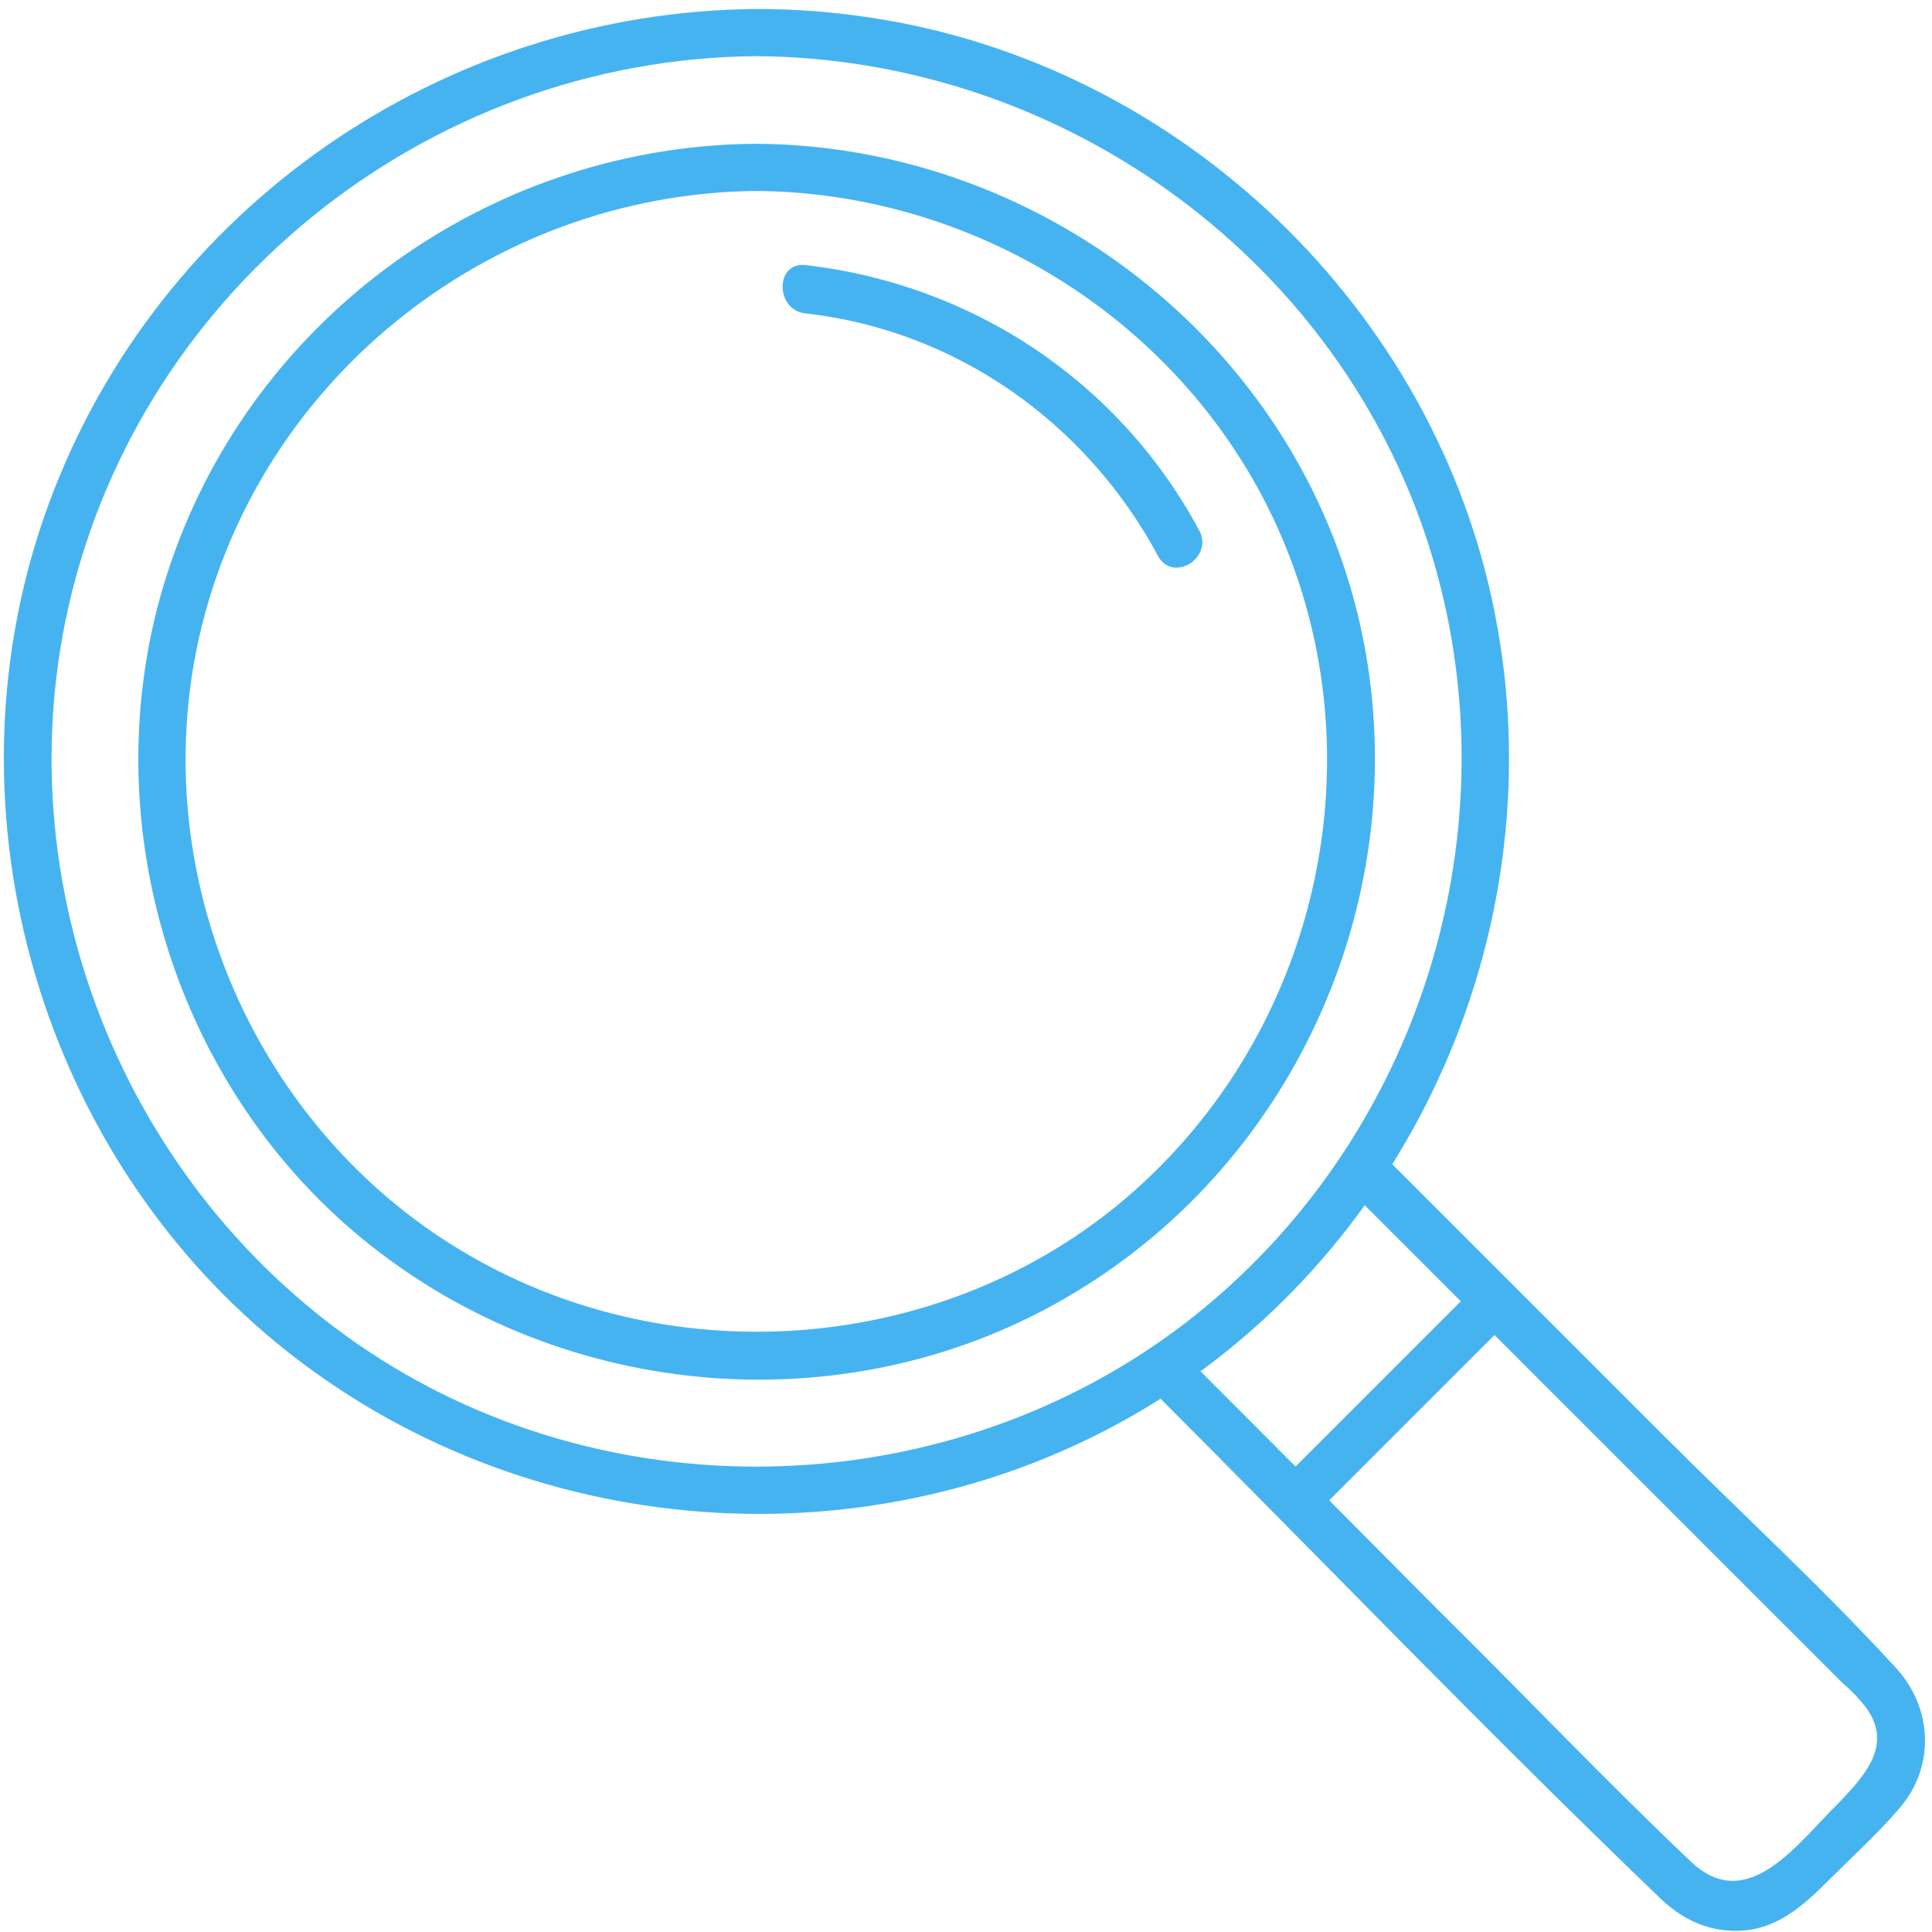 <svg xmlns="http://www.w3.org/2000/svg" width="600" height="600" viewBox="0 0 600 600" fill="none"><g clip-path="url(#clip0_7_6)"><path d="M235.116 17.442C325.814 18.14 409.535 75.349 440.93 161.163C472.326 247.674 445.465 346.395 375 405.349C304.535 464.302 200.93 471.977 122.093 424.535C43.605 377.093 2.093 283.256 20.233 193.256C40.814 91.744 131.861 18.14 235.116 17.442C244.535 17.442 244.535 2.791 235.116 2.791C137.442 3.488 49.186 64.535 15.349 155.93C-18.837 248.023 10.465 355.465 86.512 417.558C162.209 479.302 271.395 487.674 355.465 437.442C439.535 386.86 483.14 286.744 464.302 190.814C445.814 95.93 366.628 20.233 271.047 5.581C259.186 3.721 247.209 2.791 235.116 2.791C225.349 2.791 225.349 17.442 235.116 17.442Z" fill="#46B3F1"></path><path d="M235.116 59.302C308.721 60 376.744 106.395 401.86 176.512C426.977 246.628 405 326.512 347.442 373.953C290.233 421.046 206.512 426.628 143.023 388.256C79.884 350.233 46.395 274.186 61.047 201.628C77.791 119.302 151.395 60 235.116 59.302C244.535 59.302 244.535 44.302 235.116 44.651C154.884 45 81.977 95.581 54.419 170.93C26.512 246.628 50.93 334.535 113.023 385.116C175.465 436.047 265.465 443.023 334.186 401.163C402.907 359.651 438.837 278.023 423.488 199.186C406.047 109.884 325.465 45.349 235.116 44.651C225.349 44.302 225.349 59.302 235.116 59.302Z" fill="#46B3F1"></path><path d="M250.116 97.326C296.86 102.558 337.326 131.163 359.651 172.674C364.186 181.047 376.744 173.372 372.558 165C347.791 118.605 302.093 88.256 250.116 82.326C240.698 81.279 240.698 96.279 250.116 97.326Z" fill="#46B3F1"></path><path d="M418.605 369.07C469.767 420.233 520.93 471.395 572.093 522.558C574.186 524.302 576.279 526.395 578.023 528.488C588.837 540.698 579.767 550.814 571.047 559.884C558.488 572.093 542.791 595.116 525 578.023C498.488 552.907 473.023 526.046 446.861 500.233C420.349 473.488 393.837 446.86 367.326 420.349C360.349 413.721 349.884 424.186 356.86 430.814C409.535 483.488 461.163 537.209 514.884 588.837C521.512 595.465 529.535 599.651 538.954 599.651C551.512 599.651 559.884 591.977 568.256 583.605C575.233 576.628 582.907 569.651 589.535 561.977C601.047 549.07 600.349 530.581 588.837 518.023C565.814 492.907 540.349 469.535 516.279 445.465C487.209 416.395 458.256 387.442 429.419 358.605C422.442 351.628 411.977 362.093 418.605 369.07Z" fill="#46B3F1"></path><path d="M407.442 471.279C428.14 450.581 448.837 429.884 469.535 409.186C476.163 402.558 465.698 392.093 459.07 398.721C438.372 419.419 417.675 440.116 396.977 460.814C390.349 467.442 400.814 477.907 407.442 471.279Z" fill="#46B3F1"></path></g><defs><clipPath id="clip0_7_6"><rect width="600" height="600" fill="white"></rect></clipPath></defs></svg>